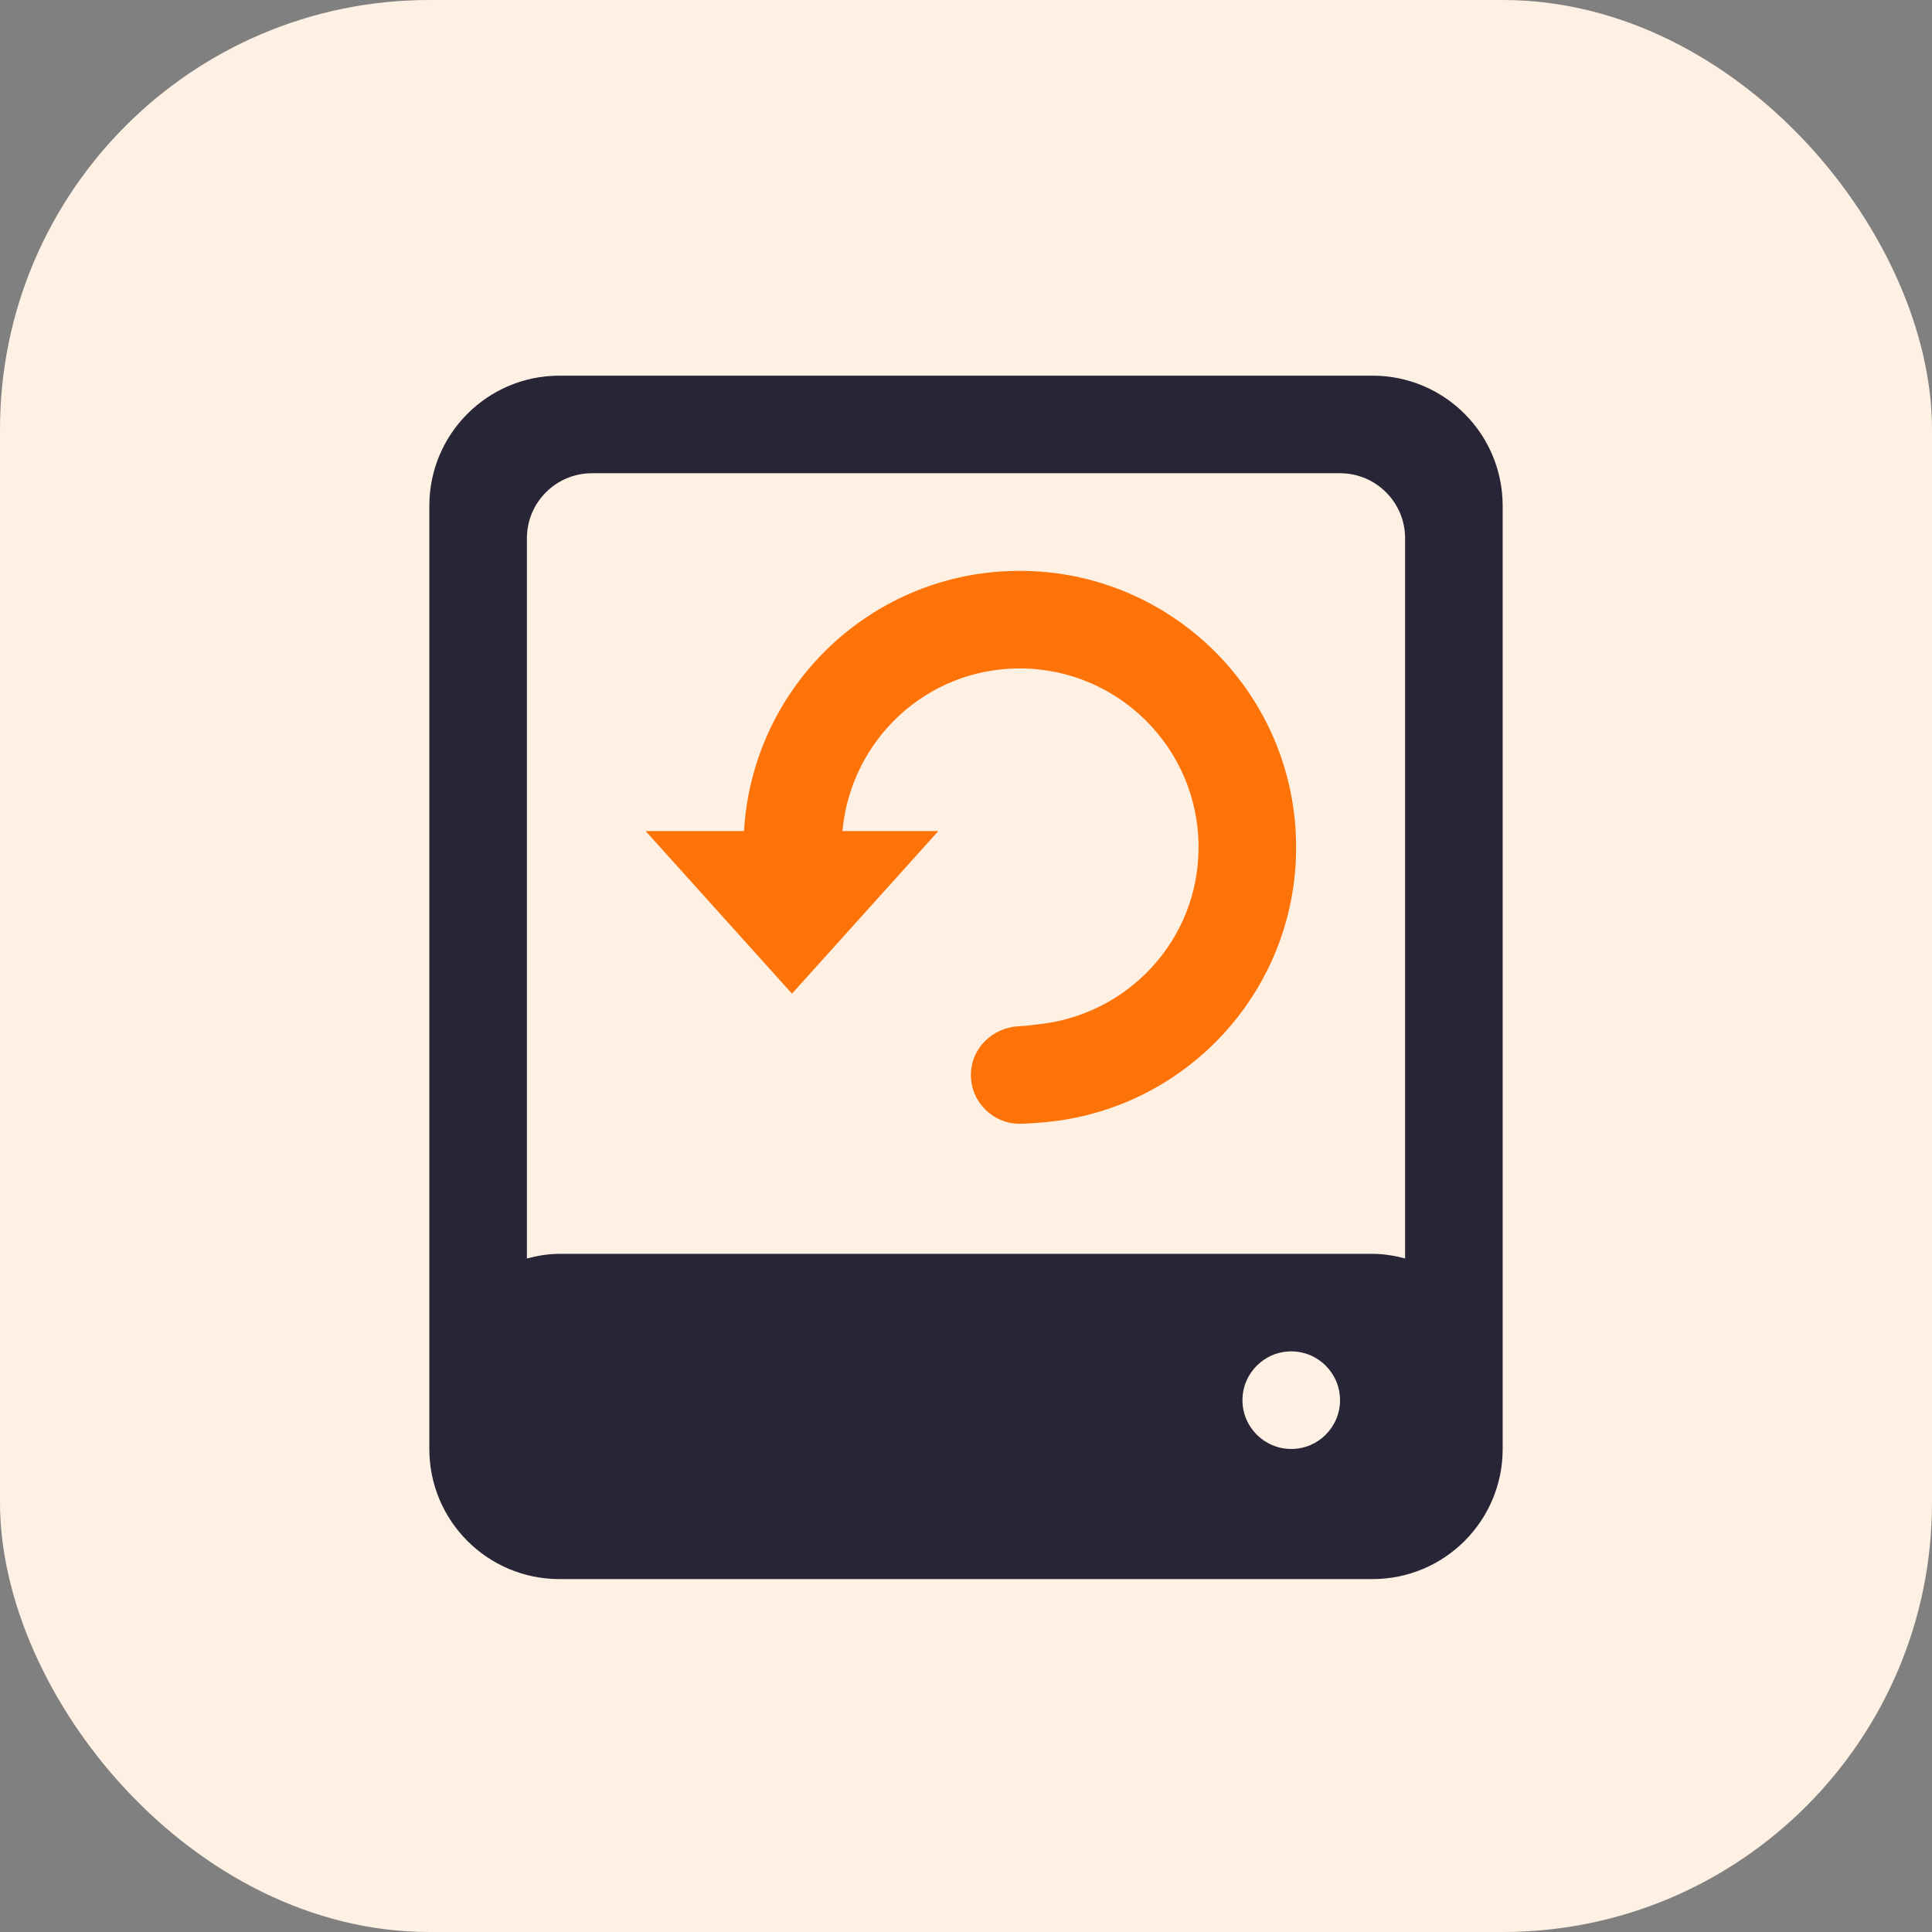 <?xml version="1.0" encoding="UTF-8"?>
<svg width="72px" height="72px" viewBox="0 0 72 72" version="1.1" xmlns="http://www.w3.org/2000/svg" xmlns:xlink="http://www.w3.org/1999/xlink">
    <rect x="0" y="0" width="72" height="72" fill="#808080" stroke="none"/>
    <title>Ultimate Flexibility &amp; Intelligence_icon</title>
    <g id="页面-1" stroke="none" stroke-width="1" fill="none" fill-rule="evenodd">
        <g id="HUAWEI-Cluod" transform="translate(-1019, -812)">
            <g id="Ultimate-Flexibility-&amp;-Intelligence_icon" transform="translate(1019, 812)">
                <rect id="矩形" fill="#FEF1E4" x="0" y="0" width="72" height="72" rx="16"></rect>
                <path d="M51.152,58.848 L20.848,58.848 C18.171,58.848 16,56.678 16,54 L16,18.85 C16,16.171 18.171,14 20.848,14 L51.152,14 C53.829,14 56,16.171 56,18.85 L56,54 C56,56.678 53.829,58.848 51.152,58.848 L51.152,58.848 Z M48.121,53.999 C49.125,53.999 49.939,53.184 49.939,52.181 C49.939,51.177 49.125,50.362 48.121,50.362 C47.118,50.362 46.303,51.177 46.303,52.181 C46.303,53.184 47.118,53.999 48.121,53.999 L48.121,53.999 Z M52.364,20.061 C52.364,18.722 51.279,17.636 49.939,17.636 L22.061,17.636 C20.722,17.636 19.636,18.722 19.636,20.061 L19.636,46.899 C20.026,46.798 20.427,46.727 20.849,46.727 L51.152,46.727 C51.573,46.727 51.975,46.798 52.364,46.899 L52.364,20.061 L52.364,20.061 L52.364,20.061 Z" id="形状" fill="#272536" fill-rule="nonzero"></path>
                <path d="M38.606,41.847 C38.606,41.847 38.216,41.879 38,41.879 C36.996,41.879 36.182,41.064 36.182,40.061 C36.182,39.057 37,38.282 38,38.242 C38.216,38.242 38.606,38.182 38.606,38.182 C41.999,37.871 44.667,35.051 44.667,31.577 C44.667,27.896 41.681,24.91 38,24.91 C34.526,24.91 31.705,27.577 31.395,30.971 L34.97,30.971 L29.515,37.031 L24.061,30.971 L27.727,30.971 C28.042,25.565 32.514,21.274 38,21.274 C43.69,21.274 48.303,25.887 48.303,31.577 C48.303,37.059 44.013,41.532 38.606,41.847 L38.606,41.847 L38.606,41.847 Z" id="路径" fill="#FE7308"></path>
            </g>
        </g>
    </g>
</svg>
